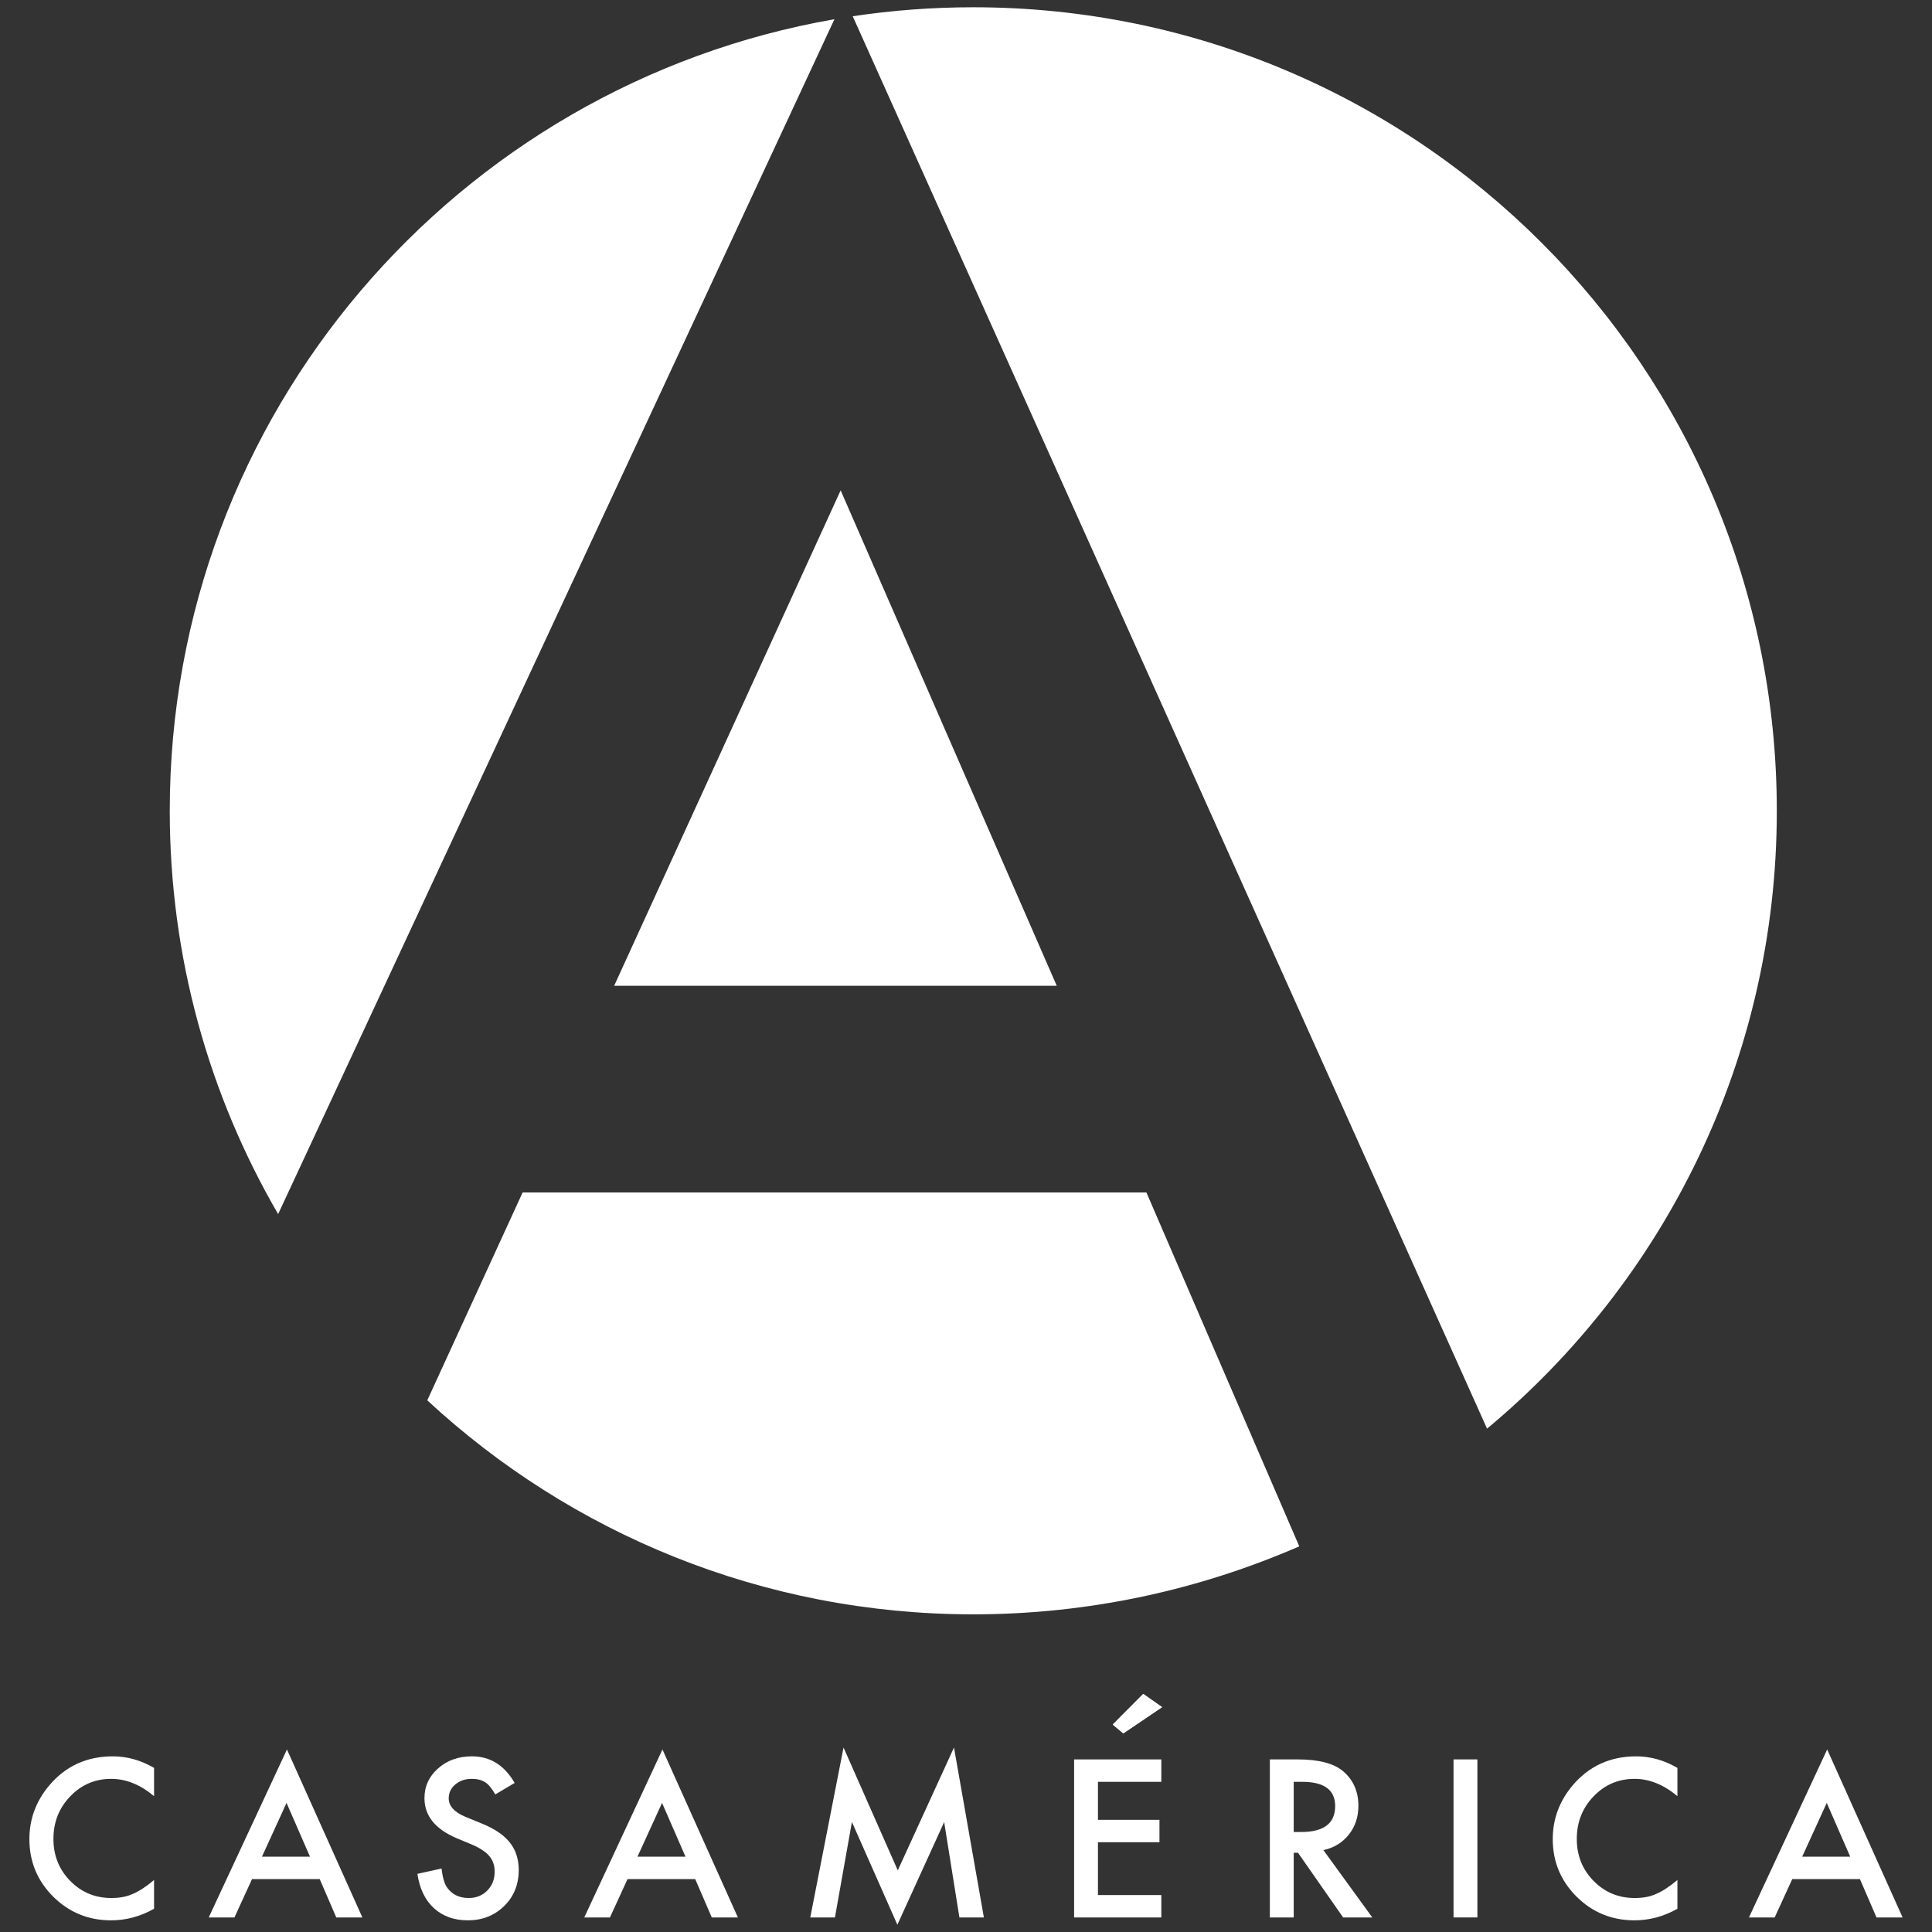 <?xml version="1.0" encoding="utf-8"?>
<!-- Generator: Adobe Illustrator 16.0.3, SVG Export Plug-In . SVG Version: 6.00 Build 0)  -->
<!DOCTYPE svg PUBLIC "-//W3C//DTD SVG 1.1//EN" "http://www.w3.org/Graphics/SVG/1.1/DTD/svg11.dtd">
<svg version="1.1" id="Capa_1" xmlns="http://www.w3.org/2000/svg" xmlns:xlink="http://www.w3.org/1999/xlink" x="0px" y="0px"
	 width="425.2px" height="425.2px" viewBox="0 0 425.2 425.2" enable-background="new 0 0 425.2 425.2" xml:space="preserve">
<rect x="0" y="0" width="425.2" height="425.2" fill="#333333" stroke="none"/>
<g>
	<path fill="#FFFFFF" fill-rule="evenodd" clip-rule="evenodd" d="M327.275,314.422L187.67,3.577c8.655-1.302,17.514-1.977,26.531-1.977
		c97.671,0,176.844,79.173,176.844,176.841C391.045,233.107,366.242,281.984,327.275,314.422 M285.949,340.326
		c-21.979,9.559-46.231,14.961-71.748,14.961c-46.396,0-88.619-17.867-120.164-47.096l20.983-45.748h137.285l33.572,77.717
		L285.949,340.326z M37.361,178.441c0-87.245,63.176-159.734,146.282-174.209L61.214,267.201
		C46.048,241.111,37.361,210.79,37.361,178.441 M232.573,216.955h-97.408l49.847-109.036L232.573,216.955z"/>
	<path fill="#FFFFFF" fill-rule="evenodd" clip-rule="evenodd" d="M113.265,392.398l-4.26,2.521c-0.795-1.381-1.556-2.283-2.274-2.703
		c-0.751-0.48-1.719-0.721-2.906-0.721c-1.459,0-2.667,0.414-3.626,1.238c-0.963,0.813-1.445,1.834-1.445,3.064
		c0,1.697,1.263,3.064,3.787,4.102l3.468,1.42c2.825,1.141,4.889,2.535,6.196,4.188c1.306,1.639,1.958,3.652,1.958,6.039
		c0,3.199-1.063,5.844-3.198,7.93c-2.146,2.104-4.813,3.152-7.996,3.156c-3.021,0-5.514-0.893-7.479-2.684
		c-1.939-1.785-3.148-4.303-3.628-7.545l5.317-1.174c0.24,2.045,0.659,3.455,1.261,4.236c1.08,1.504,2.657,2.254,4.73,2.254
		c1.64,0,2.998-0.547,4.078-1.645c1.083-1.098,1.622-2.486,1.622-4.17c0-0.676-0.097-1.291-0.293-1.848
		c-0.18-0.568-0.473-1.086-0.877-1.553c-0.392-0.48-0.9-0.924-1.532-1.328c-0.633-0.422-1.384-0.818-2.254-1.195l-3.355-1.398
		c-4.761-2.012-7.141-4.955-7.141-8.828c0-2.613,0.999-4.799,2.996-6.555c1.996-1.775,4.483-2.66,7.457-2.66
		C107.879,386.541,111.01,388.494,113.265,392.398"/>
	<path fill="#FFFFFF" fill-rule="evenodd" clip-rule="evenodd" d="M33.906,389.086v6.217c-3.034-2.537-6.173-3.807-9.417-3.807
		c-3.572,0-6.585,1.285-9.034,3.852c-2.463,2.555-3.695,5.678-3.695,9.373c0,3.648,1.231,6.729,3.695,9.236
		c2.462,2.508,5.481,3.764,9.059,3.764c1.846,0,3.417-0.299,4.707-0.902c0.721-0.299,1.466-0.705,2.232-1.217
		c0.78-0.508,1.597-1.127,2.452-1.848v6.33c-3.001,1.697-6.155,2.545-9.46,2.549c-4.974,0-9.216-1.736-12.729-5.205
		c-3.5-3.5-5.249-7.721-5.249-12.662c0-4.43,1.463-8.381,4.393-11.85c3.603-4.252,8.268-6.375,13.991-6.375
		C27.976,386.541,30.995,387.391,33.906,389.086"/>
	<path fill="#FFFFFF" fill-rule="evenodd" clip-rule="evenodd" d="M70.36,413.553H55.469l-3.874,8.449h-5.657l17.216-36.971l16.601,36.971h-5.743
		L70.36,413.553z M68.222,408.619l-5.158-11.83l-5.408,11.83H68.222z"/>
	<path fill="#FFFFFF" fill-rule="evenodd" clip-rule="evenodd" d="M369.171,389.086v6.217c-3.035-2.537-6.174-3.807-9.418-3.807
		c-3.573,0-6.586,1.285-9.033,3.852c-2.463,2.555-3.695,5.678-3.695,9.373c0,3.648,1.232,6.729,3.695,9.236
		c2.461,2.508,5.481,3.764,9.058,3.764c1.846,0,3.415-0.299,4.709-0.902c0.721-0.299,1.464-0.705,2.229-1.217
		c0.781-0.508,1.599-1.127,2.455-1.848v6.33c-3.004,1.697-6.156,2.545-9.462,2.549c-4.973,0-9.215-1.736-12.729-5.205
		c-3.498-3.5-5.248-7.721-5.248-12.662c0-4.43,1.464-8.381,4.392-11.85c3.605-4.252,8.268-6.375,13.994-6.375
		C363.237,386.541,366.258,387.391,369.171,389.086"/>
	<rect x="319.897" y="387.215" fill="#FFFFFF" fill-rule="evenodd" clip-rule="evenodd" width="5.25" height="34.783"/>
	<polygon fill="#FFFFFF" fill-rule="evenodd" clip-rule="evenodd" points="178.326,422.002 185.647,384.604 197.586,411.637 209.956,384.604 
		216.535,422.002 211.149,422.002 207.793,401.004 197.495,423.6 187.493,400.982 183.755,422.002 	"/>
	<path fill="#FFFFFF" fill-rule="evenodd" clip-rule="evenodd" d="M409.337,413.553h-14.891l-3.873,8.449h-5.657l17.213-36.971l16.604,36.971
		h-5.744L409.337,413.553z M407.197,408.619l-5.158-11.83l-5.408,11.83H407.197z"/>
	<path fill="#FFFFFF" fill-rule="evenodd" clip-rule="evenodd" d="M291.256,407.178l10.767,14.824h-6.418l-9.936-14.24h-0.946v14.24h-5.25v-34.785
		h6.15c4.596,0,7.916,0.863,9.958,2.59c2.254,1.922,3.379,4.461,3.379,7.615c0,2.465-0.707,4.58-2.117,6.352
		C295.432,405.547,293.568,406.68,291.256,407.178 M284.723,403.189h1.666c4.972,0,7.457-1.9,7.458-5.701
		c0-3.559-2.418-5.338-7.255-5.338h-1.869V403.189z"/>
	<path fill="#FFFFFF" fill-rule="evenodd" clip-rule="evenodd" d="M153.003,413.553h-14.892l-3.874,8.449h-5.653l17.212-36.971l16.603,36.971
		h-5.745L153.003,413.553z M150.863,408.619l-5.158-11.83l-5.407,11.83H150.863z"/>
	<polygon fill="#FFFFFF" fill-rule="evenodd" clip-rule="evenodd" points="255.586,392.15 241.64,392.15 241.64,400.51 255.179,400.51 
		255.179,405.443 241.64,405.443 241.64,417.068 255.586,417.068 255.586,422.002 236.392,422.002 236.392,387.217 255.586,387.217 
			"/>
	<polygon fill="#FFFFFF" fill-rule="evenodd" clip-rule="evenodd" points="255.752,375.713 247.215,381.49 244.893,379.545 251.609,372.805 	"/>
	<polygon fill="#FFFFFF" fill-rule="evenodd" clip-rule="evenodd" points="255.752,375.713 247.215,381.49 244.893,379.545 251.609,372.805 	"/>
</g>
</svg>
